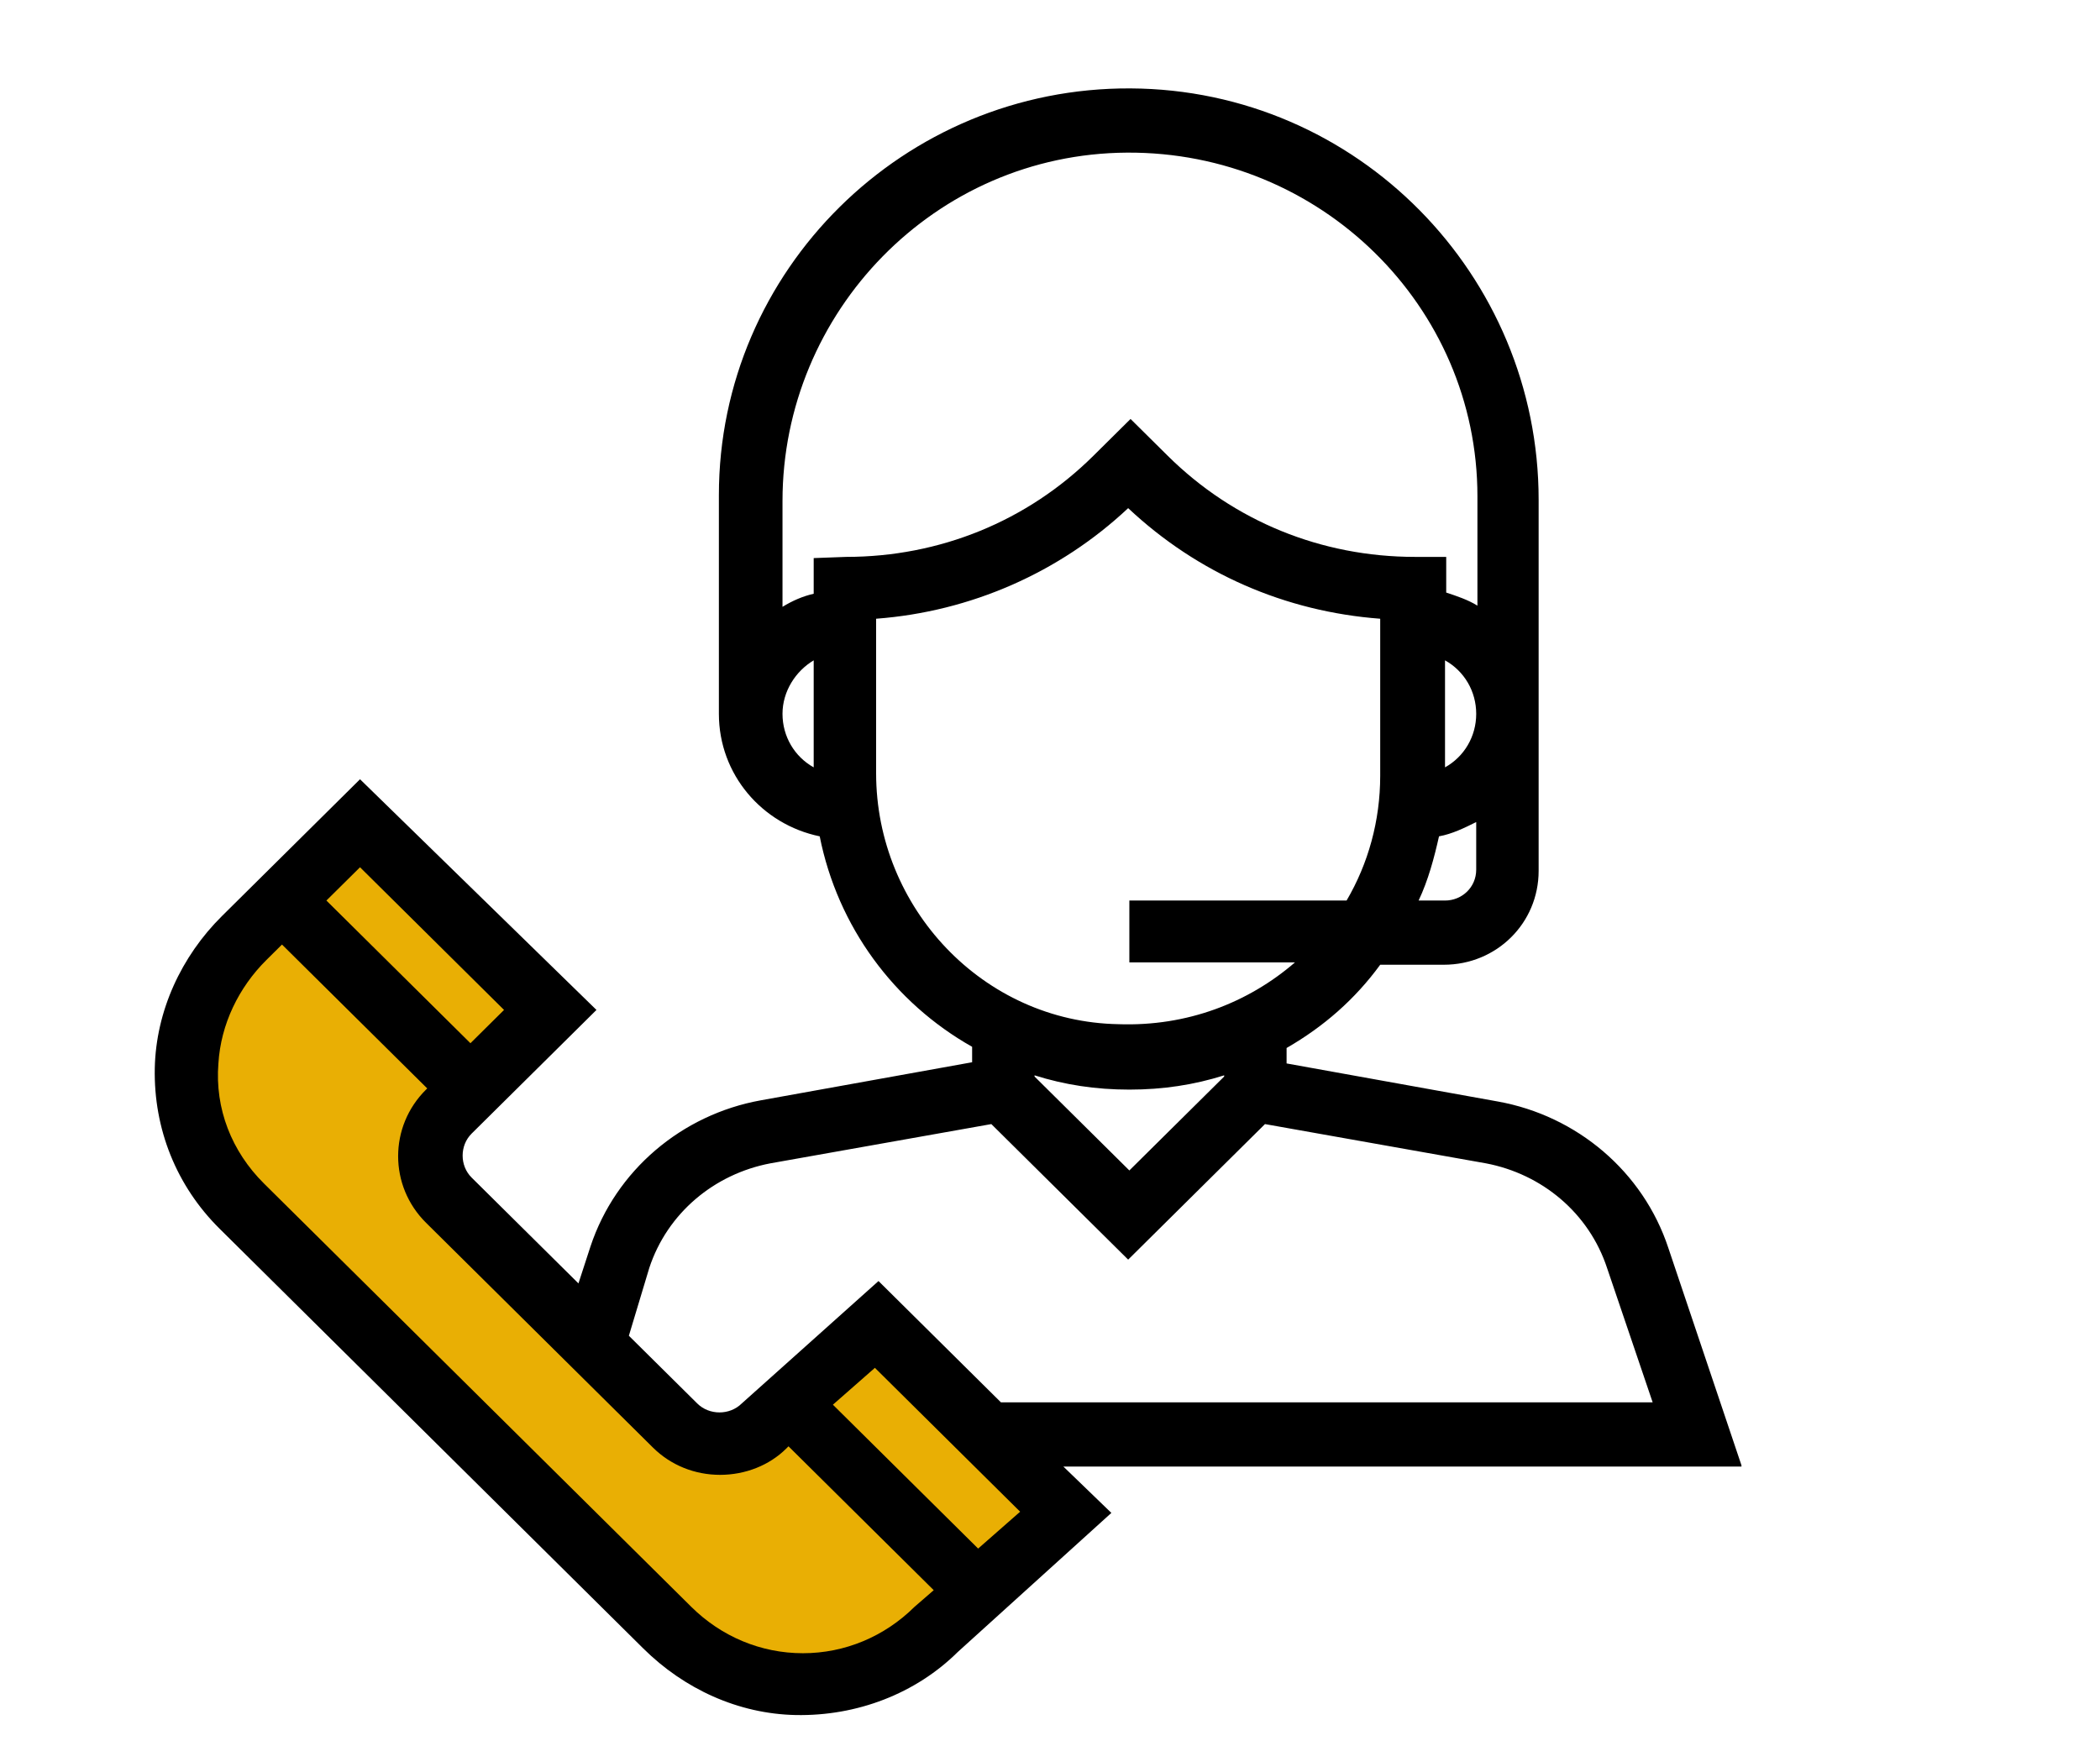 <?xml version="1.0" encoding="UTF-8"?> <svg xmlns="http://www.w3.org/2000/svg" width="95" height="79" viewBox="0 0 95 79" fill="none"><path d="M33.987 76.364L13.626 57.964L8.034 50.324L9.662 44.89L15.852 38.003L24.322 45.32L20.142 50.539L19.816 52.637L30.784 64.904L33.987 65.496L39.199 61.138L46.475 66.841L48.049 69.316L37.679 76.364H33.987Z" fill="#E9AF04"></path><path d="M78.781 66.303L75.469 56.457C74.329 53.014 71.342 50.485 67.759 49.84L58.203 48.118V47.419C59.886 46.45 61.298 45.213 62.438 43.652H65.315C67.704 43.652 69.605 41.769 69.605 39.402V22.616C69.605 12.447 61.406 4.054 51.144 4C40.883 3.946 32.521 12.232 32.521 22.401V32.3C32.521 35.044 34.476 37.304 37.082 37.842C37.896 41.931 40.448 45.374 43.977 47.365V48.064L34.421 49.786C30.838 50.431 27.852 52.96 26.711 56.403L26.168 58.071L21.336 53.283C20.793 52.745 20.793 51.83 21.336 51.292L26.983 45.697L16.287 35.259L10.043 41.447C8.197 43.276 7.056 45.751 7.002 48.333C6.948 51.077 7.979 53.66 9.934 55.596L29.1 74.588C30.946 76.418 33.39 77.548 35.996 77.601C38.765 77.655 41.425 76.633 43.326 74.75L50.276 68.455L48.104 66.357H78.781V66.303ZM66.781 39.348C66.781 40.155 66.13 40.747 65.37 40.747H64.175C64.61 39.832 64.881 38.81 65.098 37.842C65.695 37.734 66.239 37.465 66.781 37.196V39.348ZM65.37 34.721V29.879C66.239 30.363 66.781 31.278 66.781 32.3C66.781 33.322 66.239 34.237 65.37 34.721ZM36.81 34.721C36.81 34.721 36.756 34.721 36.81 34.721C35.942 34.237 35.399 33.322 35.399 32.3C35.399 31.278 35.996 30.363 36.81 29.879V34.721ZM36.81 25.252V26.866C36.322 26.974 35.833 27.189 35.399 27.458V22.67C35.399 14.115 42.294 6.959 50.981 6.906C59.723 6.852 66.836 13.846 66.836 22.454V27.404C66.401 27.135 65.913 26.974 65.424 26.812V25.198H64.012C59.777 25.198 55.814 23.584 52.828 20.625L51.144 18.957L49.461 20.625C46.475 23.584 42.511 25.198 38.276 25.198L36.81 25.252C36.81 25.198 36.81 25.252 36.81 25.252ZM39.634 34.99V27.996C43.923 27.673 47.941 25.898 51.036 22.992C54.185 25.951 58.148 27.673 62.438 27.996V35.098C62.438 37.142 61.895 39.079 60.917 40.747H51.09V43.545H58.583C56.465 45.374 53.696 46.45 50.601 46.342C44.466 46.235 39.634 41.07 39.634 34.99ZM55.379 48.656V48.71L51.09 52.96L46.801 48.71V48.656C48.158 49.086 49.57 49.302 51.09 49.302C52.61 49.302 54.022 49.086 55.379 48.656ZM29.372 57.372C30.186 54.897 32.304 53.121 34.856 52.637L44.846 50.862L51.036 56.995L57.225 50.862L67.216 52.637C69.768 53.121 71.885 54.897 72.7 57.372L74.763 63.452H45.28L39.742 57.964L33.553 63.505C33.01 64.043 32.087 64.043 31.544 63.505L28.449 60.439L29.372 57.372ZM16.287 39.241L22.802 45.697L21.282 47.203L14.766 40.747L16.287 39.241ZM41.371 72.705C40.014 74.05 38.222 74.804 36.322 74.804C34.421 74.804 32.63 74.05 31.272 72.705L11.943 53.552C10.477 52.099 9.717 50.162 9.88 48.118C9.988 46.342 10.803 44.675 12.052 43.437L12.757 42.738L19.327 49.248L19.273 49.302C17.59 50.969 17.59 53.66 19.273 55.327L29.535 65.496C30.349 66.303 31.435 66.733 32.575 66.733C33.715 66.733 34.801 66.303 35.562 65.55L35.67 65.442L42.24 71.952L41.371 72.705ZM44.249 70.069L37.679 63.559L39.579 61.891L46.149 68.401L44.249 70.069C44.303 70.069 44.249 70.069 44.249 70.069Z" fill="black"></path></svg> 